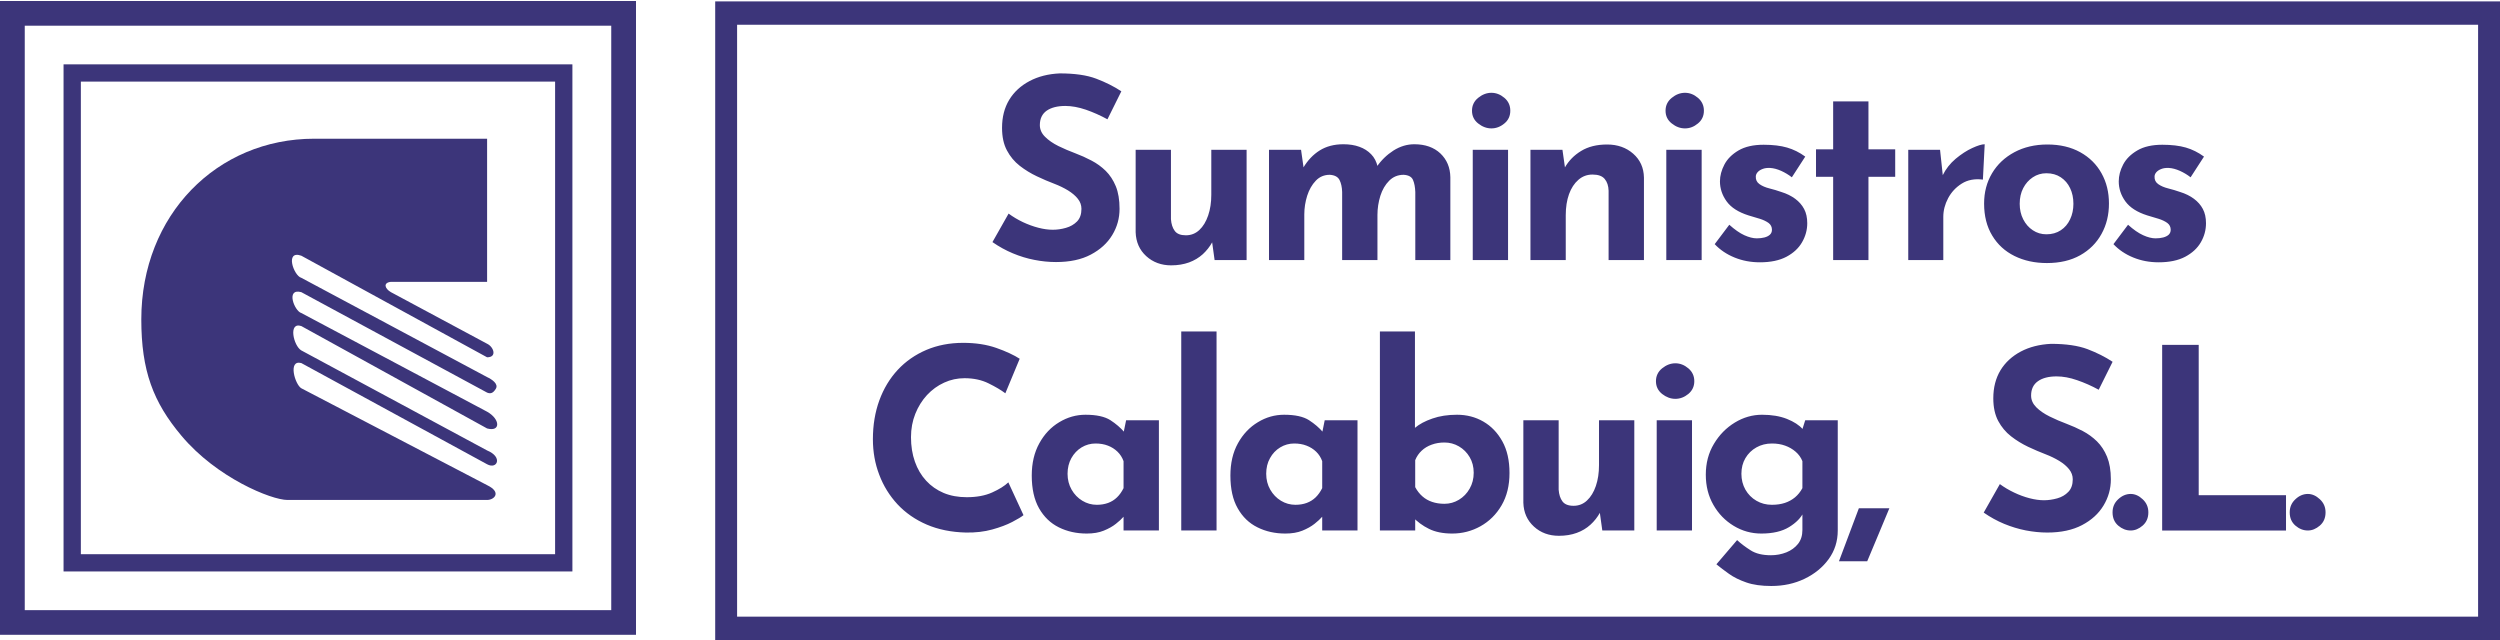 <?xml version="1.0" encoding="UTF-8"?> <svg xmlns="http://www.w3.org/2000/svg" xmlns:xlink="http://www.w3.org/1999/xlink" xmlns:xodm="http://www.corel.com/coreldraw/odm/2003" xml:space="preserve" width="500px" height="128px" version="1.1" style="shape-rendering:geometricPrecision; text-rendering:geometricPrecision; image-rendering:optimizeQuality; fill-rule:evenodd; clip-rule:evenodd" viewBox="0 0 500 127.8"> <defs> <style type="text/css"> .fil0 {fill:#3C357A} .fil1 {fill:#3C357A;fill-rule:nonzero} </style> </defs> <g id="Capa_x0020_1">  <g id="_2259132081344"> <path class="fil0" d="M143.04 0.18l356.96 0 0 127.72 -356.96 0 0 -127.72zm4.38 4.67l348.2 0 0 118.38 -348.2 0 0 -118.38z"></path> <path class="fil1" d="M221.49 23.76c-1.41,-0.77 -2.85,-1.41 -4.31,-1.92 -1.47,-0.5 -2.84,-0.75 -4.11,-0.75 -1.58,0 -2.83,0.32 -3.74,0.95 -0.9,0.64 -1.36,1.6 -1.36,2.88 0,0.87 0.35,1.66 1.04,2.34 0.69,0.69 1.58,1.31 2.67,1.85 1.09,0.53 2.23,1.02 3.41,1.46 1.07,0.4 2.14,0.88 3.2,1.44 1.06,0.55 2.01,1.24 2.85,2.06 0.84,0.83 1.51,1.85 2.02,3.08 0.5,1.23 0.75,2.73 0.75,4.52 0,1.88 -0.48,3.63 -1.46,5.24 -0.98,1.62 -2.41,2.92 -4.29,3.91 -1.88,1 -4.2,1.49 -6.96,1.49 -1.41,0 -2.85,-0.14 -4.31,-0.43 -1.46,-0.28 -2.9,-0.72 -4.31,-1.31 -1.42,-0.59 -2.78,-1.34 -4.09,-2.25l3.23 -5.7c0.87,0.64 1.82,1.21 2.85,1.7 1.02,0.48 2.06,0.86 3.1,1.13 1.04,0.27 2,0.4 2.88,0.4 0.87,0 1.75,-0.12 2.64,-0.38 0.89,-0.25 1.63,-0.68 2.22,-1.28 0.59,-0.61 0.88,-1.45 0.88,-2.52 0,-0.74 -0.24,-1.42 -0.73,-2.02 -0.48,-0.61 -1.14,-1.16 -1.96,-1.67 -0.83,-0.5 -1.73,-0.94 -2.7,-1.31 -1.15,-0.43 -2.32,-0.94 -3.53,-1.51 -1.21,-0.57 -2.35,-1.27 -3.41,-2.09 -1.06,-0.83 -1.92,-1.85 -2.57,-3.08 -0.66,-1.23 -0.98,-2.73 -0.98,-4.52 0,-2.15 0.47,-4.01 1.43,-5.6 0.96,-1.58 2.32,-2.83 4.06,-3.75 1.75,-0.93 3.77,-1.44 6.06,-1.54 2.99,0 5.42,0.35 7.29,1.06 1.86,0.7 3.54,1.55 5.02,2.52l-2.78 5.6zm12.75 29.21c-1.98,0 -3.65,-0.62 -4.99,-1.84 -1.35,-1.23 -2.05,-2.82 -2.12,-4.77l0 -16.5 7.06 0 0 13.88c0.07,0.97 0.32,1.75 0.76,2.34 0.43,0.59 1.17,0.88 2.22,0.88 1.04,0 1.94,-0.35 2.7,-1.06 0.75,-0.7 1.34,-1.67 1.76,-2.9 0.42,-1.22 0.63,-2.61 0.63,-4.16l0 -8.98 7.06 0 0 22.05 -6.4 0 -0.56 -4.04 0.1 0.45c-0.5,0.91 -1.14,1.72 -1.91,2.43 -0.78,0.7 -1.69,1.25 -2.75,1.64 -1.06,0.38 -2.25,0.58 -3.56,0.58zm25.97 -23.11l0.55 3.89 -0.1 -0.31c0.88,-1.48 1.97,-2.63 3.28,-3.45 1.31,-0.82 2.89,-1.24 4.74,-1.24 1.21,0 2.28,0.17 3.2,0.51 0.93,0.33 1.71,0.83 2.35,1.49 0.64,0.65 1.08,1.5 1.31,2.54l-0.25 0.05c0.94,-1.38 2.08,-2.48 3.4,-3.33 1.33,-0.84 2.72,-1.26 4.17,-1.26 2.18,0 3.92,0.62 5.22,1.84 1.29,1.23 1.96,2.82 1.99,4.77l0 16.55 -7.01 0 0 -13.62c-0.04,-0.98 -0.19,-1.78 -0.46,-2.4 -0.26,-0.62 -0.89,-0.97 -1.86,-1.03 -1.15,0 -2.11,0.39 -2.9,1.18 -0.79,0.79 -1.38,1.8 -1.77,3.03 -0.38,1.23 -0.58,2.5 -0.58,3.81l0 9.03 -7.06 0 0 -13.62c-0.03,-0.98 -0.21,-1.78 -0.53,-2.4 -0.32,-0.62 -0.97,-0.97 -1.94,-1.03 -1.11,0 -2.05,0.39 -2.8,1.18 -0.76,0.79 -1.33,1.79 -1.72,3 -0.38,1.21 -0.58,2.46 -0.58,3.74l0 9.13 -7.06 0 0 -22.05 6.41 0zm34.34 0l7.06 0 0 22.05 -7.06 0 0 -22.05zm-0.15 -7.82c0,-1.04 0.41,-1.9 1.23,-2.57 0.83,-0.67 1.71,-1.01 2.65,-1.01 0.94,0 1.81,0.34 2.6,1.01 0.79,0.67 1.18,1.53 1.18,2.57 0,1.05 -0.39,1.9 -1.18,2.55 -0.79,0.66 -1.66,0.99 -2.6,0.99 -0.94,0 -1.82,-0.33 -2.65,-0.99 -0.82,-0.65 -1.23,-1.5 -1.23,-2.55zm18.09 7.82l0.56 3.94 -0.1 -0.36c0.77,-1.37 1.86,-2.49 3.28,-3.35 1.41,-0.86 3.14,-1.29 5.19,-1.29 2.09,0 3.83,0.62 5.22,1.84 1.4,1.23 2.11,2.82 2.15,4.77l0 16.5 -7.07 0 0 -13.87c-0.03,-0.98 -0.29,-1.76 -0.78,-2.35 -0.49,-0.59 -1.3,-0.88 -2.44,-0.88 -1.08,0 -2.02,0.35 -2.83,1.06 -0.81,0.7 -1.43,1.66 -1.87,2.87 -0.43,1.21 -0.65,2.61 -0.65,4.19l0 8.98 -7.06 0 0 -22.05 6.4 0zm20.77 0l7.07 0 0 22.05 -7.07 0 0 -22.05zm-0.15 -7.82c0,-1.04 0.41,-1.9 1.24,-2.57 0.82,-0.67 1.7,-1.01 2.65,-1.01 0.94,0 1.8,0.34 2.59,1.01 0.79,0.67 1.19,1.53 1.19,2.57 0,1.05 -0.4,1.9 -1.19,2.55 -0.79,0.66 -1.65,0.99 -2.59,0.99 -0.95,0 -1.83,-0.33 -2.65,-0.99 -0.83,-0.65 -1.24,-1.5 -1.24,-2.55zm18.86 30.32c-1.82,0 -3.51,-0.32 -5.07,-0.96 -1.57,-0.64 -2.89,-1.53 -3.96,-2.67l2.92 -3.88c1.08,0.97 2.08,1.67 3,2.09 0.93,0.42 1.76,0.63 2.5,0.63 0.57,0 1.08,-0.06 1.54,-0.18 0.45,-0.12 0.81,-0.3 1.08,-0.55 0.27,-0.25 0.41,-0.58 0.41,-0.99 0,-0.57 -0.23,-1.02 -0.68,-1.36 -0.46,-0.33 -1.04,-0.61 -1.74,-0.83 -0.71,-0.22 -1.47,-0.45 -2.27,-0.68 -2.02,-0.64 -3.48,-1.57 -4.37,-2.8 -0.89,-1.23 -1.34,-2.57 -1.34,-4.01 0,-1.11 0.3,-2.23 0.89,-3.36 0.59,-1.12 1.53,-2.06 2.82,-2.82 1.3,-0.76 2.97,-1.14 5.02,-1.14 1.85,0 3.42,0.19 4.69,0.56 1.28,0.37 2.49,0.97 3.64,1.81l-2.68 4.14c-0.64,-0.5 -1.35,-0.93 -2.14,-1.29 -0.79,-0.35 -1.52,-0.54 -2.2,-0.58 -0.6,-0.03 -1.11,0.04 -1.53,0.21 -0.43,0.16 -0.75,0.38 -0.99,0.65 -0.23,0.27 -0.35,0.56 -0.35,0.86 -0.03,0.64 0.21,1.14 0.73,1.51 0.52,0.37 1.19,0.66 1.99,0.86 0.81,0.2 1.6,0.44 2.37,0.71 1.08,0.33 2,0.79 2.78,1.36 0.77,0.57 1.37,1.25 1.79,2.04 0.42,0.79 0.63,1.74 0.63,2.85 0,1.35 -0.35,2.62 -1.04,3.81 -0.69,1.2 -1.73,2.16 -3.12,2.9 -1.4,0.74 -3.17,1.11 -5.32,1.11zm14.66 -32.18l7.06 0 0 9.58 5.35 0 0 5.5 -5.35 0 0 16.65 -7.06 0 0 -16.65 -3.43 0 0 -5.5 3.43 0 0 -9.58zm21.38 9.68l0.65 6.06 -0.15 -0.91c0.64,-1.31 1.52,-2.43 2.63,-3.36 1.11,-0.92 2.21,-1.64 3.3,-2.14 1.09,-0.5 1.92,-0.76 2.5,-0.76l-0.36 7.07c-1.64,-0.21 -3.06,0.06 -4.23,0.8 -1.18,0.74 -2.09,1.72 -2.73,2.93 -0.64,1.21 -0.96,2.45 -0.96,3.73l0 8.63 -7.01 0 0 -22.05 6.36 0zm8.81 10.75c0,-2.26 0.53,-4.27 1.59,-6.06 1.06,-1.78 2.55,-3.18 4.47,-4.21 1.91,-1.02 4.12,-1.54 6.6,-1.54 2.53,0 4.71,0.52 6.56,1.54 1.85,1.03 3.27,2.43 4.26,4.21 1,1.79 1.49,3.8 1.49,6.06 0,2.25 -0.49,4.28 -1.49,6.08 -0.99,1.8 -2.41,3.22 -4.26,4.26 -1.85,1.04 -4.07,1.56 -6.66,1.56 -2.42,0 -4.58,-0.47 -6.48,-1.41 -1.9,-0.94 -3.39,-2.3 -4.46,-4.09 -1.08,-1.78 -1.62,-3.91 -1.62,-6.4zm7.12 0.05c0,1.14 0.23,2.18 0.7,3.1 0.47,0.92 1.11,1.66 1.92,2.19 0.81,0.54 1.71,0.81 2.72,0.81 1.11,0 2.07,-0.27 2.88,-0.81 0.81,-0.53 1.43,-1.27 1.86,-2.19 0.44,-0.92 0.66,-1.96 0.66,-3.1 0,-1.18 -0.22,-2.22 -0.66,-3.13 -0.43,-0.91 -1.05,-1.63 -1.86,-2.17 -0.81,-0.54 -1.77,-0.81 -2.88,-0.81 -1.01,0 -1.91,0.27 -2.72,0.81 -0.81,0.54 -1.45,1.26 -1.92,2.17 -0.47,0.91 -0.7,1.95 -0.7,3.13zm27.78 11.7c-1.82,0 -3.51,-0.32 -5.07,-0.96 -1.57,-0.64 -2.89,-1.53 -3.96,-2.67l2.92 -3.88c1.08,0.97 2.08,1.67 3.01,2.09 0.92,0.42 1.75,0.63 2.49,0.63 0.57,0 1.09,-0.06 1.54,-0.18 0.45,-0.12 0.82,-0.3 1.09,-0.55 0.26,-0.25 0.4,-0.58 0.4,-0.99 0,-0.57 -0.23,-1.02 -0.68,-1.36 -0.46,-0.33 -1.04,-0.61 -1.74,-0.83 -0.71,-0.22 -1.47,-0.45 -2.27,-0.68 -2.02,-0.64 -3.47,-1.57 -4.37,-2.8 -0.89,-1.23 -1.33,-2.57 -1.33,-4.01 0,-1.11 0.29,-2.23 0.88,-3.36 0.59,-1.12 1.53,-2.06 2.83,-2.82 1.29,-0.76 2.96,-1.14 5.01,-1.14 1.85,0 3.42,0.19 4.7,0.56 1.27,0.37 2.48,0.97 3.63,1.81l-2.68 4.14c-0.63,-0.5 -1.35,-0.93 -2.14,-1.29 -0.79,-0.35 -1.52,-0.54 -2.19,-0.58 -0.61,-0.03 -1.12,0.04 -1.54,0.21 -0.42,0.16 -0.75,0.38 -0.99,0.65 -0.23,0.27 -0.35,0.56 -0.35,0.86 -0.03,0.64 0.21,1.14 0.73,1.51 0.52,0.37 1.19,0.66 1.99,0.86 0.81,0.2 1.6,0.44 2.38,0.71 1.07,0.33 2,0.79 2.77,1.36 0.77,0.57 1.37,1.25 1.79,2.04 0.42,0.79 0.63,1.74 0.63,2.85 0,1.35 -0.34,2.62 -1.03,3.81 -0.69,1.2 -1.74,2.16 -3.13,2.9 -1.4,0.74 -3.17,1.11 -5.32,1.11z"></path> <path class="fil1" d="M204.7 102.93c-0.4,0.33 -1.15,0.79 -2.25,1.36 -1.09,0.57 -2.42,1.07 -4.01,1.51 -1.58,0.44 -3.32,0.64 -5.24,0.61 -2.93,-0.07 -5.54,-0.6 -7.85,-1.59 -2.3,-0.99 -4.25,-2.35 -5.85,-4.06 -1.59,-1.72 -2.81,-3.68 -3.65,-5.91 -0.85,-2.21 -1.27,-4.59 -1.27,-7.11 0,-2.82 0.43,-5.41 1.29,-7.77 0.86,-2.35 2.09,-4.39 3.68,-6.1 1.6,-1.72 3.51,-3.04 5.73,-3.99 2.22,-0.94 4.67,-1.41 7.36,-1.41 2.49,0 4.69,0.34 6.61,1.01 1.92,0.67 3.48,1.4 4.69,2.17l-2.87 6.91c-0.84,-0.64 -1.96,-1.3 -3.36,-1.99 -1.39,-0.69 -3,-1.03 -4.81,-1.03 -1.42,0 -2.77,0.29 -4.06,0.88 -1.3,0.59 -2.44,1.42 -3.44,2.49 -0.99,1.08 -1.77,2.33 -2.34,3.76 -0.57,1.43 -0.86,2.99 -0.86,4.67 0,1.78 0.26,3.41 0.78,4.89 0.52,1.48 1.27,2.75 2.25,3.81 0.97,1.06 2.14,1.87 3.5,2.45 1.37,0.57 2.9,0.85 4.62,0.85 1.98,0 3.68,-0.31 5.09,-0.95 1.42,-0.64 2.49,-1.31 3.23,-2.02l3.03 6.56zm12.65 3.68c-2.05,0 -3.91,-0.41 -5.58,-1.24 -1.66,-0.82 -2.98,-2.09 -3.96,-3.81 -0.97,-1.71 -1.46,-3.9 -1.46,-6.55 0,-2.49 0.51,-4.64 1.52,-6.46 1,-1.82 2.33,-3.22 3.98,-4.21 1.65,-1 3.4,-1.49 5.25,-1.49 2.18,0 3.84,0.36 4.97,1.08 1.12,0.73 2.06,1.53 2.79,2.4l-0.3 0.86 0.66 -3.23 6.56 0 0 22.04 -7.07 0 0 -4.79 0.56 1.51c-0.07,0 -0.27,0.2 -0.61,0.58 -0.33,0.39 -0.83,0.85 -1.49,1.37 -0.65,0.52 -1.46,0.97 -2.42,1.36 -0.95,0.39 -2.09,0.58 -3.4,0.58zm2.02 -5.75c0.84,0 1.59,-0.13 2.27,-0.38 0.67,-0.25 1.26,-0.62 1.76,-1.11 0.51,-0.49 0.94,-1.1 1.31,-1.84l0 -5.4c-0.27,-0.74 -0.67,-1.37 -1.21,-1.89 -0.54,-0.52 -1.17,-0.93 -1.91,-1.21 -0.74,-0.29 -1.57,-0.43 -2.48,-0.43 -1,0 -1.94,0.26 -2.8,0.78 -0.85,0.52 -1.53,1.24 -2.04,2.15 -0.5,0.9 -0.76,1.95 -0.76,3.12 0,1.18 0.27,2.24 0.81,3.18 0.54,0.94 1.25,1.68 2.15,2.22 0.89,0.54 1.85,0.81 2.9,0.81zm16.88 -34.66l7.06 0 0 39.8 -7.06 0 0 -39.8zm20.82 40.41c-2.05,0 -3.91,-0.41 -5.57,-1.24 -1.67,-0.82 -2.99,-2.09 -3.96,-3.81 -0.98,-1.71 -1.46,-3.9 -1.46,-6.55 0,-2.49 0.5,-4.64 1.51,-6.46 1.01,-1.82 2.34,-3.22 3.99,-4.21 1.64,-1 3.39,-1.49 5.24,-1.49 2.19,0 3.84,0.36 4.97,1.08 1.13,0.73 2.06,1.53 2.8,2.4l-0.3 0.86 0.65 -3.23 6.56 0 0 22.04 -7.06 0 0 -4.79 0.55 1.51c-0.06,0 -0.27,0.2 -0.6,0.58 -0.34,0.39 -0.83,0.85 -1.49,1.37 -0.66,0.52 -1.46,0.97 -2.42,1.36 -0.96,0.39 -2.1,0.58 -3.41,0.58zm2.02 -5.75c0.84,0 1.6,-0.13 2.27,-0.38 0.67,-0.25 1.26,-0.62 1.77,-1.11 0.5,-0.49 0.94,-1.1 1.31,-1.84l0 -5.4c-0.27,-0.74 -0.67,-1.37 -1.21,-1.89 -0.54,-0.52 -1.18,-0.93 -1.92,-1.21 -0.74,-0.29 -1.56,-0.43 -2.47,-0.43 -1.01,0 -1.94,0.26 -2.8,0.78 -0.86,0.52 -1.54,1.24 -2.04,2.15 -0.51,0.9 -0.76,1.95 -0.76,3.12 0,1.18 0.27,2.24 0.81,3.18 0.54,0.94 1.25,1.68 2.14,2.22 0.89,0.54 1.86,0.81 2.9,0.81zm31.37 5.75c-1.85,0 -3.41,-0.31 -4.67,-0.94 -1.26,-0.62 -2.36,-1.43 -3.3,-2.44l0.55 -1.51 0 4.28 -7.06 0 0 -39.8 7.01 0 0 21.54 0 -2.27c0.87,-0.74 2.03,-1.36 3.48,-1.86 1.45,-0.51 3.09,-0.76 4.94,-0.76 1.92,0 3.67,0.45 5.25,1.36 1.58,0.91 2.85,2.23 3.81,3.96 0.96,1.73 1.43,3.84 1.43,6.33 0,2.49 -0.52,4.64 -1.58,6.46 -1.06,1.82 -2.47,3.21 -4.22,4.19 -1.74,0.97 -3.63,1.46 -5.64,1.46zm-1.57 -5.95c1.04,0 2.01,-0.27 2.9,-0.81 0.89,-0.54 1.61,-1.28 2.14,-2.22 0.54,-0.94 0.81,-2 0.81,-3.18 0,-1.18 -0.27,-2.22 -0.81,-3.13 -0.53,-0.9 -1.25,-1.62 -2.14,-2.14 -0.89,-0.52 -1.86,-0.78 -2.9,-0.78 -0.91,0 -1.76,0.14 -2.55,0.43 -0.79,0.28 -1.46,0.69 -2.01,1.21 -0.56,0.52 -0.99,1.15 -1.29,1.89l0 5.4c0.4,0.74 0.88,1.35 1.44,1.84 0.55,0.49 1.2,0.86 1.94,1.11 0.74,0.25 1.56,0.38 2.47,0.38zm22.89 6.4c-1.98,0 -3.65,-0.61 -4.99,-1.84 -1.35,-1.23 -2.06,-2.82 -2.12,-4.77l0 -16.49 7.06 0 0 13.87c0.07,0.98 0.32,1.76 0.76,2.35 0.43,0.58 1.17,0.88 2.22,0.88 1.04,0 1.94,-0.35 2.69,-1.06 0.76,-0.71 1.35,-1.67 1.77,-2.9 0.42,-1.23 0.63,-2.62 0.63,-4.16l0 -8.98 7.06 0 0 22.04 -6.4 0 -0.56 -4.03 0.1 0.45c-0.5,0.91 -1.14,1.72 -1.91,2.42 -0.78,0.71 -1.69,1.26 -2.75,1.64 -1.06,0.39 -2.25,0.58 -3.56,0.58zm19.56 -23.1l7.06 0 0 22.04 -7.06 0 0 -22.04zm-0.15 -7.82c0,-1.04 0.41,-1.9 1.23,-2.57 0.83,-0.67 1.71,-1.01 2.65,-1.01 0.94,0 1.81,0.34 2.6,1.01 0.79,0.67 1.19,1.53 1.19,2.57 0,1.04 -0.4,1.89 -1.19,2.55 -0.79,0.65 -1.66,0.98 -2.6,0.98 -0.94,0 -1.82,-0.33 -2.65,-0.98 -0.82,-0.66 -1.23,-1.51 -1.23,-2.55zm23.09 40.96c-1.98,0 -3.66,-0.23 -5.02,-0.71 -1.36,-0.47 -2.51,-1.04 -3.45,-1.71 -0.95,-0.67 -1.79,-1.31 -2.53,-1.92l4.14 -4.84c0.77,0.71 1.67,1.39 2.7,2.04 1.02,0.66 2.38,0.99 4.06,0.99 1.11,0 2.14,-0.2 3.1,-0.58 0.96,-0.39 1.73,-0.95 2.32,-1.69 0.59,-0.74 0.88,-1.67 0.88,-2.78l0 -4.84 0.26 1.26c-0.54,1.14 -1.52,2.14 -2.93,3 -1.41,0.86 -3.26,1.29 -5.55,1.29 -1.98,0 -3.82,-0.51 -5.52,-1.54 -1.7,-1.03 -3.05,-2.42 -4.06,-4.19 -1.01,-1.76 -1.52,-3.77 -1.52,-6.03 0,-2.32 0.54,-4.37 1.62,-6.17 1.07,-1.8 2.47,-3.22 4.19,-4.27 1.71,-1.04 3.53,-1.56 5.44,-1.56 1.92,0 3.58,0.28 4.97,0.83 1.4,0.56 2.45,1.24 3.15,2.04l-0.25 0.66 0.76 -2.42 6.51 0 0 22.04c0,2.16 -0.61,4.06 -1.82,5.73 -1.21,1.66 -2.82,2.97 -4.82,3.93 -2,0.96 -4.21,1.44 -6.63,1.44zm-6 -22.45c0,1.18 0.27,2.24 0.8,3.18 0.54,0.94 1.27,1.68 2.2,2.22 0.92,0.54 1.96,0.81 3.1,0.81 0.98,0 1.84,-0.13 2.6,-0.38 0.75,-0.25 1.43,-0.62 2.02,-1.11 0.58,-0.49 1.08,-1.1 1.48,-1.84l0 -5.4c-0.3,-0.74 -0.75,-1.37 -1.36,-1.89 -0.6,-0.52 -1.3,-0.93 -2.09,-1.21 -0.79,-0.29 -1.67,-0.43 -2.65,-0.43 -1.14,0 -2.18,0.26 -3.1,0.78 -0.93,0.52 -1.66,1.24 -2.2,2.15 -0.53,0.9 -0.8,1.95 -0.8,3.12zm29.59 6.91c-0.73,1.79 -1.48,3.55 -2.21,5.3 -0.74,1.75 -1.48,3.51 -2.22,5.3l-5.65 0c0.67,-1.79 1.33,-3.55 1.99,-5.3 0.65,-1.75 1.32,-3.51 1.99,-5.3l6.1 0zm41.87 -23.71c-1.41,-0.77 -2.85,-1.41 -4.31,-1.91 -1.46,-0.51 -2.83,-0.76 -4.11,-0.76 -1.58,0 -2.83,0.32 -3.73,0.96 -0.91,0.64 -1.37,1.6 -1.37,2.87 0,0.88 0.35,1.66 1.04,2.35 0.69,0.69 1.58,1.3 2.67,1.84 1.09,0.54 2.23,1.03 3.41,1.47 1.07,0.4 2.14,0.88 3.2,1.43 1.06,0.56 2.01,1.25 2.85,2.07 0.84,0.83 1.51,1.85 2.02,3.08 0.5,1.23 0.76,2.73 0.76,4.51 0,1.89 -0.49,3.63 -1.47,5.25 -0.97,1.61 -2.4,2.92 -4.29,3.91 -1.88,0.99 -4.2,1.49 -6.96,1.49 -1.41,0 -2.85,-0.15 -4.31,-0.43 -1.46,-0.29 -2.9,-0.73 -4.31,-1.31 -1.42,-0.59 -2.78,-1.34 -4.09,-2.25l3.23 -5.7c0.87,0.64 1.82,1.2 2.85,1.69 1.02,0.49 2.06,0.87 3.1,1.14 1.04,0.27 2,0.4 2.88,0.4 0.87,0 1.75,-0.13 2.65,-0.38 0.89,-0.25 1.63,-0.68 2.21,-1.29 0.59,-0.6 0.89,-1.44 0.89,-2.52 0,-0.74 -0.25,-1.41 -0.73,-2.01 -0.49,-0.61 -1.15,-1.17 -1.97,-1.67 -0.83,-0.5 -1.73,-0.94 -2.7,-1.31 -1.14,-0.44 -2.32,-0.94 -3.53,-1.51 -1.21,-0.58 -2.35,-1.27 -3.41,-2.1 -1.06,-0.82 -1.91,-1.85 -2.57,-3.07 -0.65,-1.23 -0.98,-2.74 -0.98,-4.52 0,-2.15 0.48,-4.02 1.43,-5.6 0.96,-1.58 2.32,-2.83 4.07,-3.76 1.74,-0.92 3.76,-1.43 6.05,-1.54 2.99,0 5.42,0.36 7.29,1.06 1.86,0.71 3.54,1.55 5.02,2.53l-2.78 5.59zm2.77 24.52c0,-1.04 0.37,-1.92 1.13,-2.62 0.76,-0.71 1.59,-1.06 2.5,-1.06 0.84,0 1.64,0.35 2.39,1.06 0.76,0.7 1.14,1.58 1.14,2.62 0,1.11 -0.38,1.99 -1.14,2.65 -0.75,0.65 -1.55,0.98 -2.39,0.98 -0.91,0 -1.74,-0.33 -2.5,-0.98 -0.76,-0.66 -1.13,-1.54 -1.13,-2.65zm9.92 -33.49l7.31 0 0 30.06 17.46 0 0 7.06 -24.77 0 0 -37.12zm25.51 33.49c0,-1.04 0.38,-1.92 1.14,-2.62 0.75,-0.71 1.59,-1.06 2.49,-1.06 0.84,0 1.64,0.35 2.4,1.06 0.76,0.7 1.14,1.58 1.14,2.62 0,1.11 -0.38,1.99 -1.14,2.65 -0.76,0.65 -1.56,0.98 -2.4,0.98 -0.9,0 -1.74,-0.33 -2.49,-0.98 -0.76,-0.66 -1.14,-1.54 -1.14,-2.65z"></path> <path class="fil0" d="M97.42 27.64l0 28.63 -19.24 0c-1.57,0.16 -1.26,1.33 0,2.06l19.24 10.32c1.3,0.6 2.06,2.71 0,2.71l-37.16 -20.32c-3.33,-1.18 -1.51,4.02 0,4.42l37.16 19.86c0.91,0.42 2.35,1.35 1.74,2.34 -0.58,0.96 -1.12,1.01 -1.74,0.76l-37.16 -20.09c-3.19,-0.86 -1.35,3.81 0,4.17l37.16 19.74c2.63,1.47 2.76,4.09 0,3.35l-37.16 -20.48c-2.67,-0.89 -1.55,3.98 0,4.87l37.16 20.01c3.21,1.31 2.02,3.86 0,2.76l-37.16 -20.24c-2.73,-0.73 -1.26,4.31 0,5.04l37.16 19.38c2.96,1.42 1.45,2.96 0,2.96l-39.94 0c-3.19,0 -14.12,-4.41 -21.18,-12.83 -5.67,-6.74 -8.04,-13.01 -8.04,-23.29 0,-20.9 15.15,-36.13 34.58,-36.13l34.58 0z"></path> <path class="fil0" d="M12.71 12.77l101.77 0 0 101.42 -101.77 0 0 -101.42zm3.46 3.45l94.85 0 0 94.52 -94.85 0 0 -94.52z"></path> <path class="fil0" d="M0 0.1l127.2 0 0 126.76 -127.2 0 0 -126.76zm4.95 4.94l117.3 0 0 116.89 -117.3 0 0 -116.89z"></path> </g> </g> </svg> 